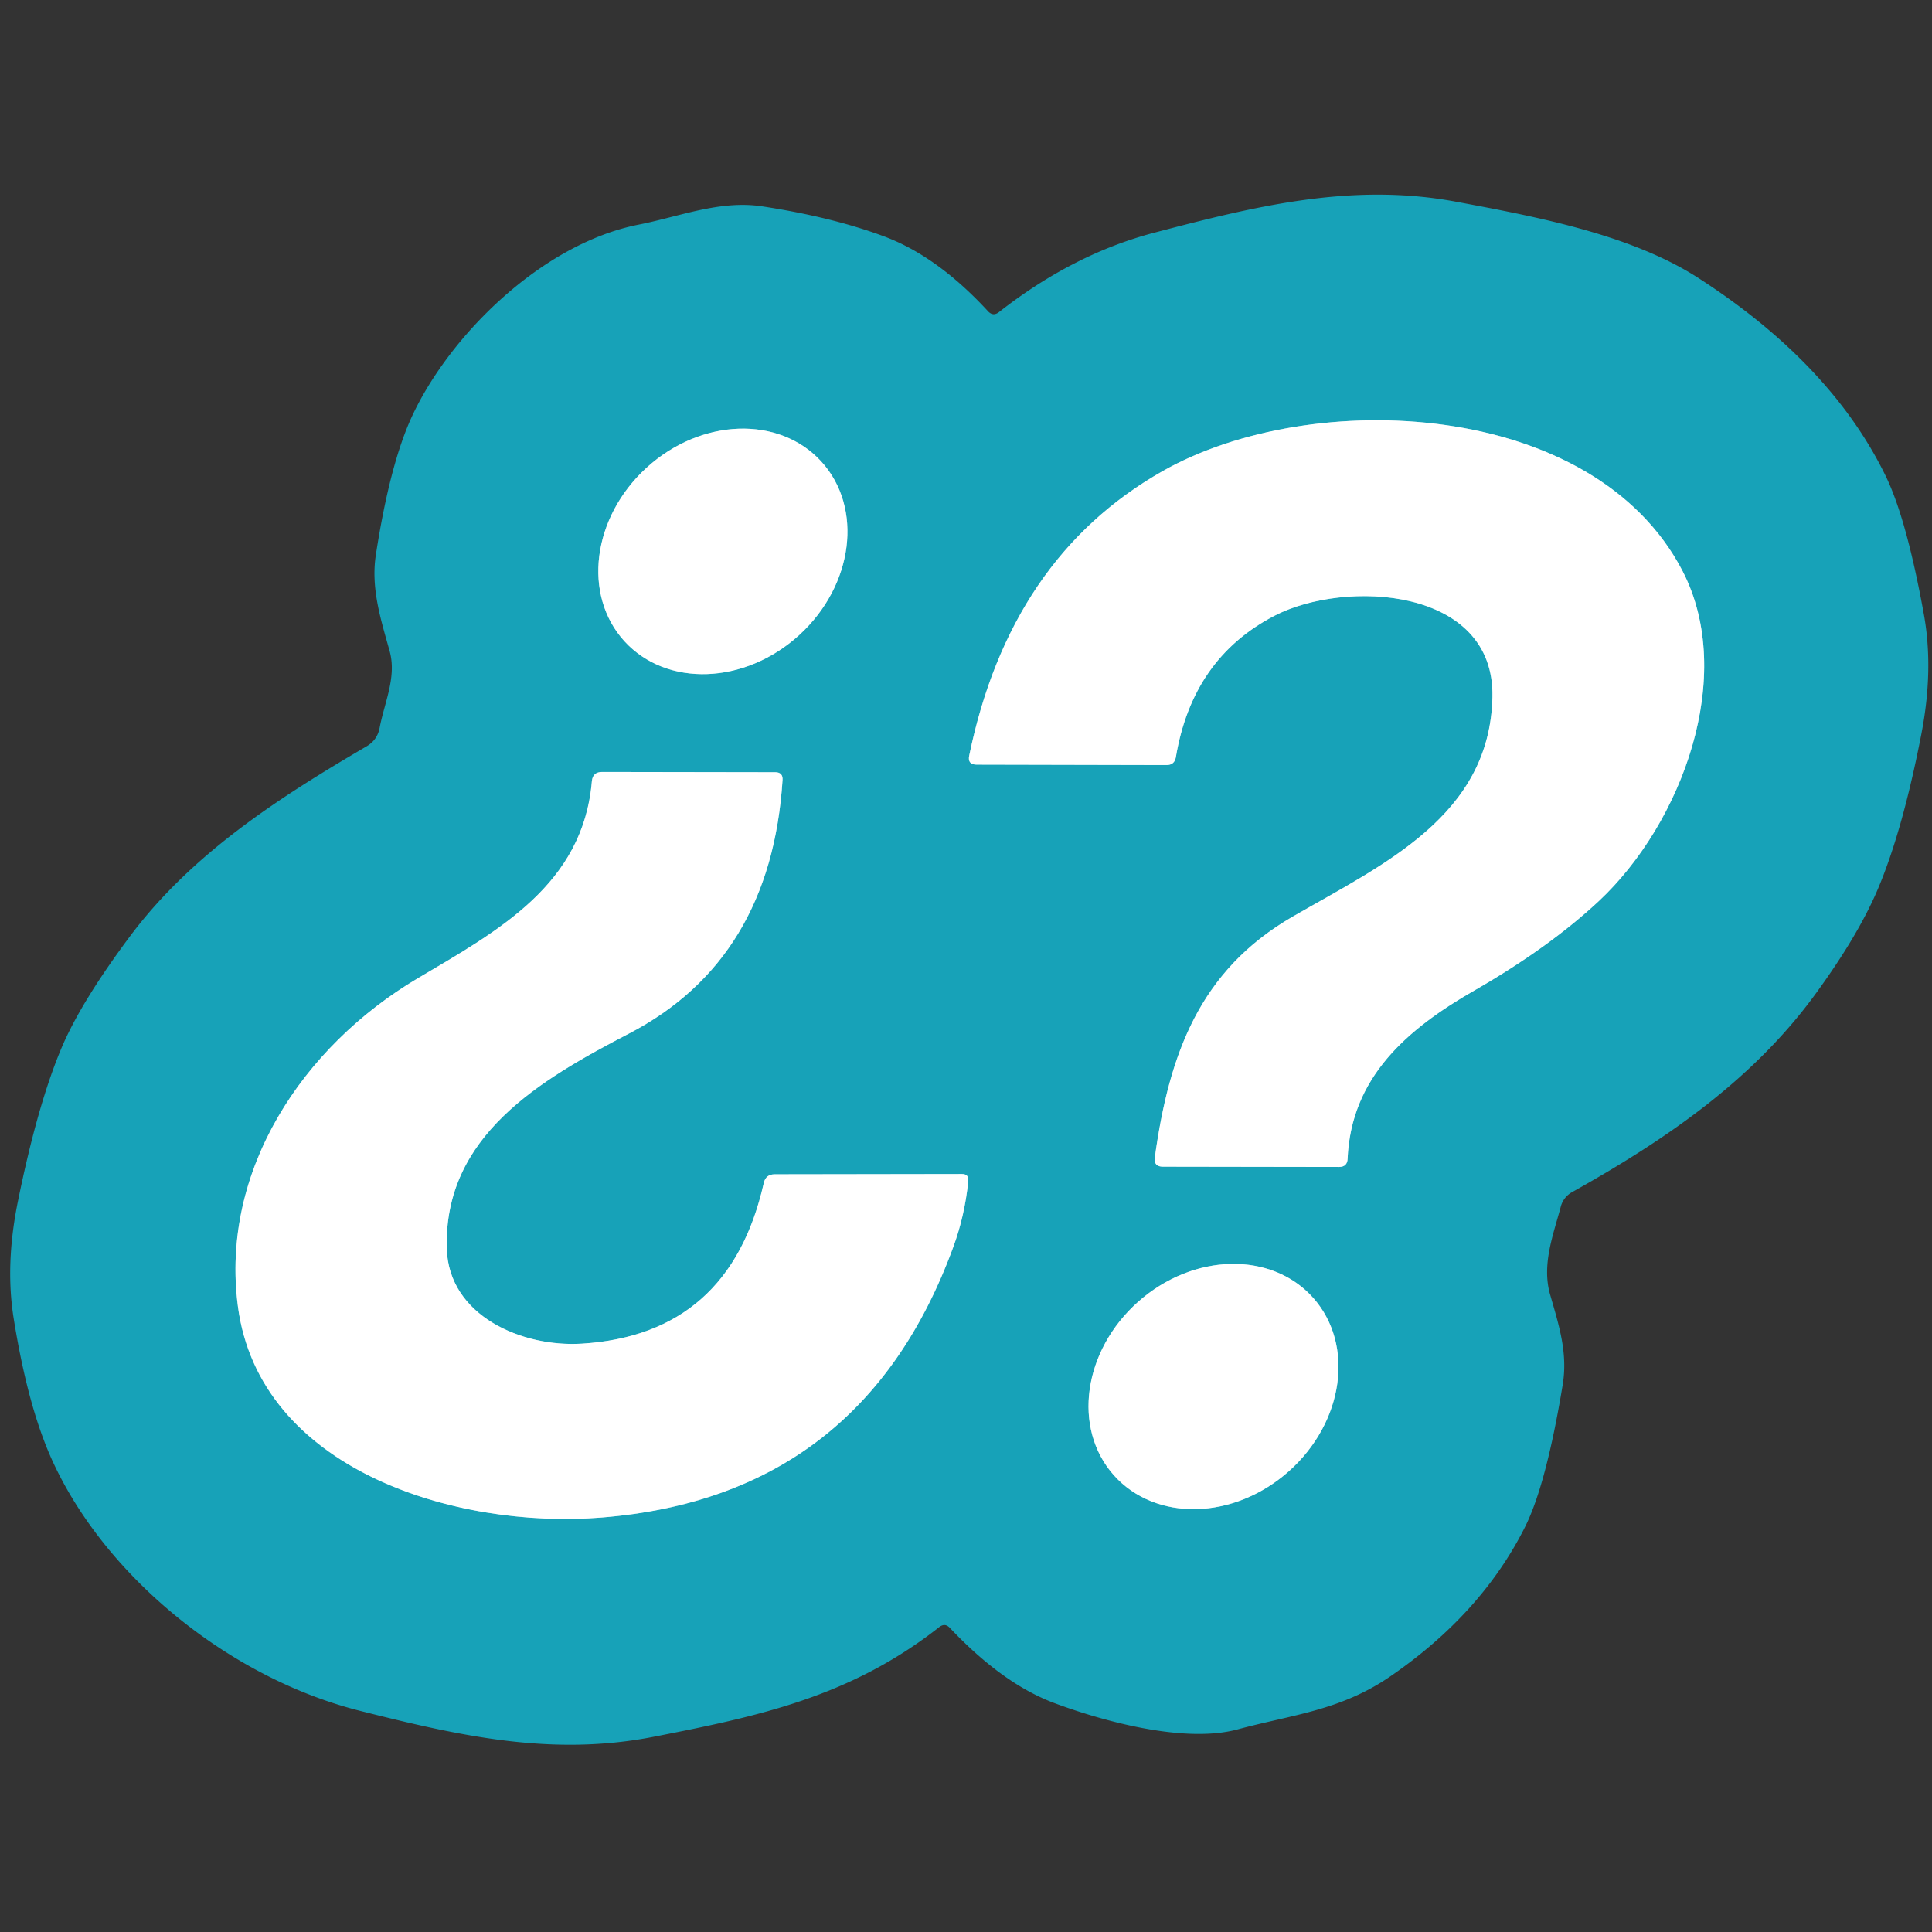 <?xml version="1.0" encoding="UTF-8" standalone="no"?>
<!DOCTYPE svg PUBLIC "-//W3C//DTD SVG 1.1//EN" "http://www.w3.org/Graphics/SVG/1.1/DTD/svg11.dtd">
<svg xmlns="http://www.w3.org/2000/svg" version="1.1" viewBox="0.00 0.00 137.00 137.00">
<rect x="0.00" y="0.00" width="137.00" height="137.00" fill="#333333" stroke="none"/>
<g stroke-width="2.00" fill="none" stroke-linecap="butt">
<path stroke="#8bd1dc" vector-effect="non-scaling-stroke" d="
  M 105.83 49.44
  C 105.64 57.84 98.15 61.26 91.70 64.98
  C 85.03 68.82 82.90 74.80 81.89 82.07
  Q 81.80 82.73 82.46 82.73
  L 94.95 82.75
  Q 95.54 82.75 95.56 82.16
  C 95.81 76.42 99.73 73.00 104.54 70.24
  Q 109.86 67.18 113.39 63.88
  C 119.27 58.37 123.15 47.92 119.31 40.49
  C 113.00 28.31 93.00 27.42 82.44 33.41
  Q 71.63 39.54 68.73 53.57
  Q 68.59 54.22 69.26 54.22
  L 82.72 54.25
  Q 83.28 54.25 83.38 53.70
  Q 84.55 46.68 90.38 43.66
  C 95.36 41.08 106.01 41.61 105.83 49.44"
/>
<path stroke="#8bd1dc" vector-effect="non-scaling-stroke" d="
  M 58.238 32.728
  A 9.45 8.03 -42.4 0 0 45.845 33.17
  A 9.45 8.03 -42.4 0 0 44.282 45.472
  A 9.45 8.03 -42.4 0 0 56.675 45.03
  A 9.45 8.03 -42.4 0 0 58.238 32.728"
/>
<path stroke="#8bd1dc" vector-effect="non-scaling-stroke" d="
  M 31.68 88.52
  C 31.47 80.56 38.26 76.59 44.62 73.28
  Q 54.67 68.04 55.49 55.32
  Q 55.53 54.76 54.97 54.76
  L 42.70 54.74
  Q 42.03 54.74 41.97 55.40
  C 41.34 62.74 35.34 65.99 29.61 69.38
  C 21.45 74.22 15.61 83.02 16.87 92.63
  C 18.39 104.20 32.26 108.44 42.64 107.61
  Q 61.12 106.14 67.60 88.42
  Q 68.41 86.21 68.66 83.76
  Q 68.71 83.25 68.21 83.25
  L 54.94 83.27
  Q 54.30 83.27 54.16 83.89
  Q 51.74 94.62 41.28 95.28
  C 37.03 95.55 31.81 93.32 31.68 88.52"
/>
<path stroke="#8bd1dc" vector-effect="non-scaling-stroke" d="
  M 93.124 92.039
  A 9.46 8.04 -41.6 0 0 80.712 92.308
  A 9.46 8.04 -41.6 0 0 78.976 104.601
  A 9.46 8.04 -41.6 0 0 91.388 104.332
  A 9.46 8.04 -41.6 0 0 93.124 92.039"
/>
</g>
<path fill="#17a2b8" d="
  M 66.60 115.38
  C 60.28 120.35 53.73 121.71 46.39 123.15
  C 39.15 124.57 32.65 123.11 25.54 121.32
  C 16.28 118.99 7.54 111.85 3.76 103.68
  Q 1.99 99.86 0.97 93.49
  Q 0.36 89.69 1.26 85.24
  Q 2.65 78.37 4.37 74.29
  Q 5.76 71.02 9.22 66.39
  C 13.62 60.50 19.87 56.51 26.00 52.92
  Q 26.76 52.47 26.92 51.61
  C 27.26 49.81 28.14 48.01 27.63 46.17
  C 27.01 43.94 26.29 41.73 26.65 39.36
  Q 27.65 32.87 29.24 29.47
  C 31.93 23.73 38.44 17.28 45.28 15.93
  C 48.18 15.36 51.04 14.18 54.03 14.63
  Q 58.95 15.38 62.63 16.74
  Q 66.44 18.14 70.06 22.07
  Q 70.42 22.46 70.84 22.13
  Q 76.11 18.00 81.89 16.49
  C 88.98 14.63 95.84 12.93 103.23 14.30
  C 108.91 15.36 115.65 16.62 120.46 19.73
  Q 129.82 25.78 133.70 33.72
  Q 135.20 36.78 136.43 43.60
  Q 137.13 47.51 136.24 52.08
  Q 134.91 58.93 133.15 63.07
  Q 131.77 66.32 128.77 70.44
  C 124.29 76.61 118.08 80.84 111.47 84.54
  A 1.65 1.64 -7.2 0 0 110.68 85.55
  C 110.15 87.55 109.31 89.66 109.92 91.80
  C 110.53 93.93 111.19 95.93 110.81 98.21
  Q 109.64 105.29 108.14 108.28
  Q 105.05 114.44 98.58 118.88
  C 95.05 121.30 91.67 121.58 87.77 122.63
  C 83.94 123.67 78.03 121.99 74.72 120.75
  Q 71.07 119.37 67.36 115.44
  Q 67.01 115.06 66.60 115.38
  Z
  M 105.83 49.44
  C 105.64 57.84 98.15 61.26 91.70 64.98
  C 85.03 68.82 82.90 74.80 81.89 82.07
  Q 81.80 82.73 82.46 82.73
  L 94.95 82.75
  Q 95.54 82.75 95.56 82.16
  C 95.81 76.42 99.73 73.00 104.54 70.24
  Q 109.86 67.18 113.39 63.88
  C 119.27 58.37 123.15 47.92 119.31 40.49
  C 113.00 28.31 93.00 27.42 82.44 33.41
  Q 71.63 39.54 68.73 53.57
  Q 68.59 54.22 69.26 54.22
  L 82.72 54.25
  Q 83.28 54.25 83.38 53.70
  Q 84.55 46.68 90.38 43.66
  C 95.36 41.08 106.01 41.61 105.83 49.44
  Z
  M 58.238 32.728
  A 9.45 8.03 -42.4 0 0 45.845 33.17
  A 9.45 8.03 -42.4 0 0 44.282 45.472
  A 9.45 8.03 -42.4 0 0 56.675 45.03
  A 9.45 8.03 -42.4 0 0 58.238 32.728
  Z
  M 31.68 88.52
  C 31.47 80.56 38.26 76.59 44.62 73.28
  Q 54.67 68.04 55.49 55.32
  Q 55.53 54.76 54.97 54.76
  L 42.70 54.74
  Q 42.03 54.74 41.97 55.40
  C 41.34 62.74 35.34 65.99 29.61 69.38
  C 21.45 74.22 15.61 83.02 16.87 92.63
  C 18.39 104.20 32.26 108.44 42.64 107.61
  Q 61.12 106.14 67.60 88.42
  Q 68.41 86.21 68.66 83.76
  Q 68.71 83.25 68.21 83.25
  L 54.94 83.27
  Q 54.30 83.27 54.16 83.89
  Q 51.74 94.62 41.28 95.28
  C 37.03 95.55 31.81 93.32 31.68 88.52
  Z
  M 93.124 92.039
  A 9.46 8.04 -41.6 0 0 80.712 92.308
  A 9.46 8.04 -41.6 0 0 78.976 104.601
  A 9.46 8.04 -41.6 0 0 91.388 104.332
  A 9.46 8.04 -41.6 0 0 93.124 92.039
  Z"
/>
<path fill="#ffffff" d="
  M 105.83 49.44
  C 106.01 41.61 95.36 41.08 90.38 43.66
  Q 84.55 46.68 83.38 53.70
  Q 83.28 54.25 82.72 54.25
  L 69.26 54.22
  Q 68.59 54.22 68.73 53.57
  Q 71.63 39.54 82.44 33.41
  C 93.00 27.42 113.00 28.31 119.31 40.49
  C 123.15 47.92 119.27 58.37 113.39 63.88
  Q 109.86 67.18 104.54 70.24
  C 99.73 73.00 95.81 76.42 95.56 82.16
  Q 95.54 82.75 94.95 82.75
  L 82.46 82.73
  Q 81.80 82.73 81.89 82.07
  C 82.90 74.80 85.03 68.82 91.70 64.98
  C 98.15 61.26 105.64 57.84 105.83 49.44
  Z"
/>
<ellipse fill="#ffffff" cx="0.00" cy="0.00" transform="translate(51.26,39.10) rotate(-42.4)" rx="9.45" ry="8.03"/>
<path fill="#ffffff" d="
  M 31.68 88.52
  C 31.81 93.32 37.03 95.55 41.28 95.28
  Q 51.74 94.62 54.16 83.89
  Q 54.30 83.27 54.94 83.27
  L 68.21 83.25
  Q 68.71 83.25 68.66 83.76
  Q 68.41 86.21 67.60 88.42
  Q 61.12 106.14 42.64 107.61
  C 32.26 108.44 18.39 104.20 16.87 92.63
  C 15.61 83.02 21.45 74.22 29.61 69.38
  C 35.34 65.99 41.34 62.74 41.97 55.40
  Q 42.03 54.74 42.70 54.74
  L 54.97 54.76
  Q 55.53 54.76 55.49 55.32
  Q 54.67 68.04 44.62 73.28
  C 38.26 76.59 31.47 80.56 31.68 88.52
  Z"
/>
<ellipse fill="#ffffff" cx="0.00" cy="0.00" transform="translate(86.05,98.32) rotate(-41.6)" rx="9.46" ry="8.04"/>
</svg>
